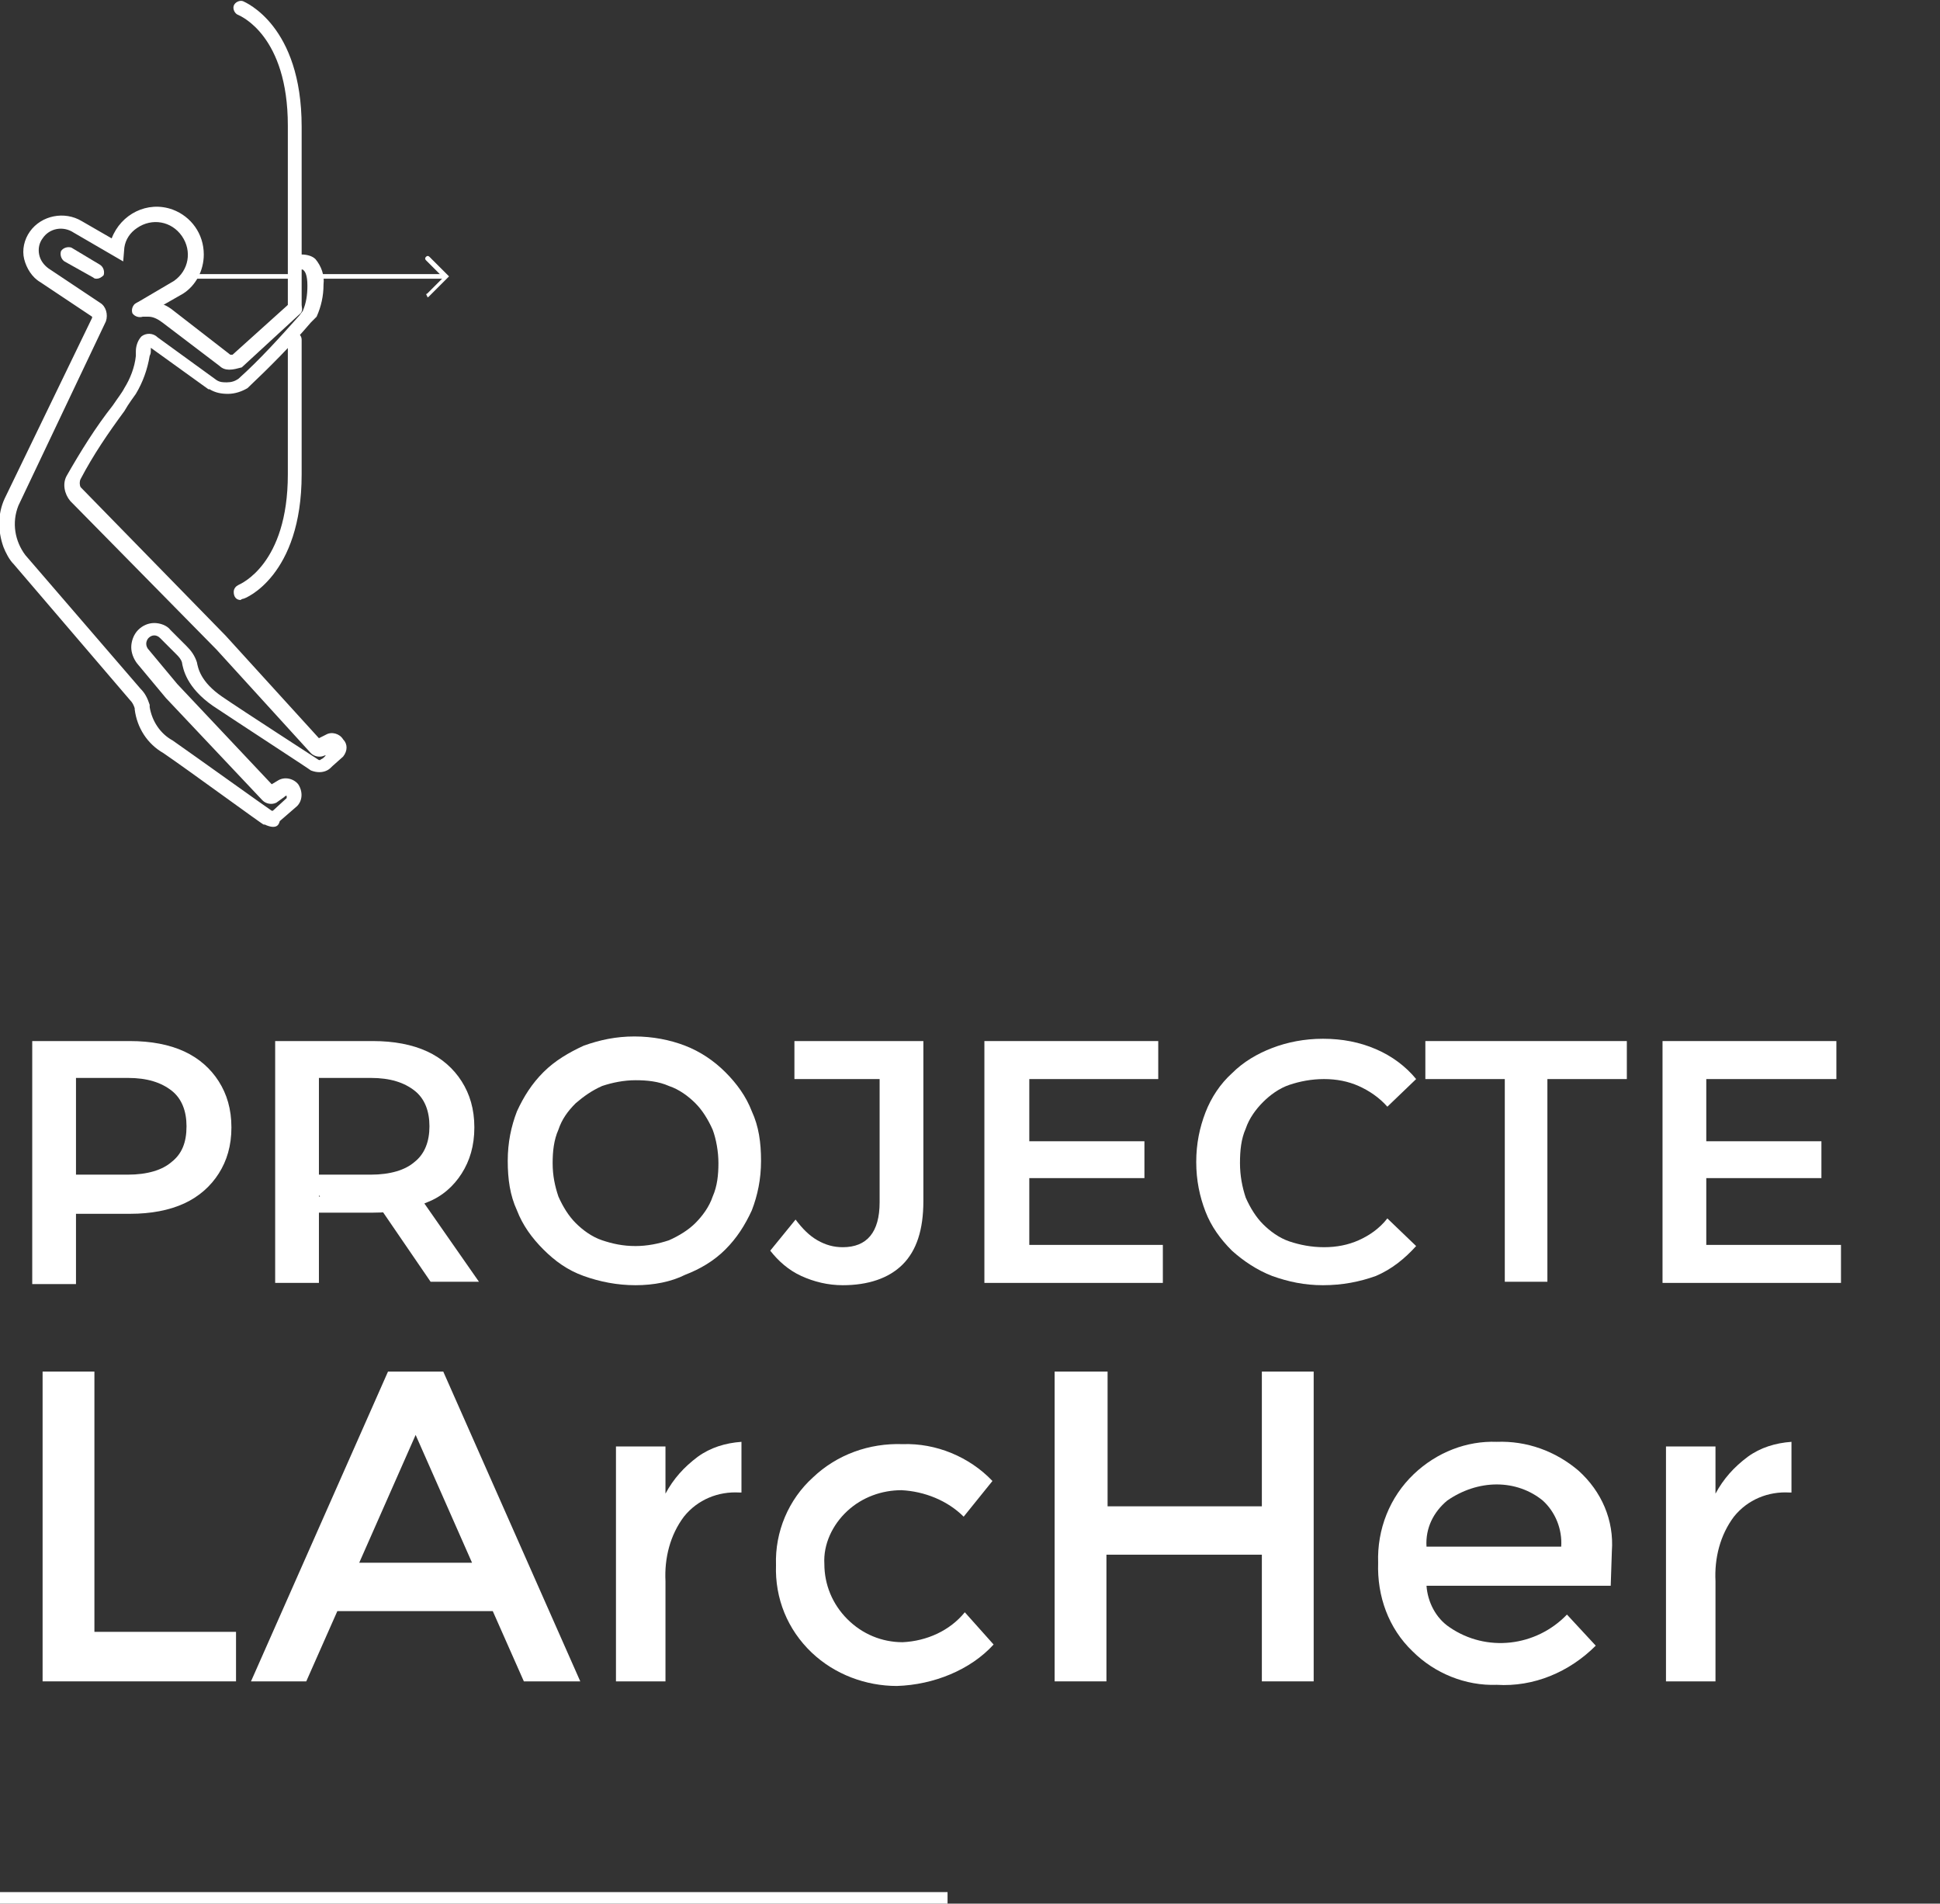 <?xml version="1.0" encoding="UTF-8"?> <svg xmlns="http://www.w3.org/2000/svg" xmlns:xlink="http://www.w3.org/1999/xlink" version="1.1" id="Capa_2" x="0px" y="0px" viewBox="0 0 168.5 165.3" style="enable-background:new 0 0 168.5 165.3;" xml:space="preserve"><rect x="0" y="0" width="168.5" height="165.3" fill="#333333" stroke="none"/> <style type="text/css"> .st0{fill:#FFFFFF;} </style> <g id="Capa_1-2"> <path class="st0" d="M25.4,24.2h-9c-0.1,0-0.2-0.1-0.2-0.2c0,0,0,0,0,0c0-0.1,0.1-0.2,0.2-0.2c0,0,0,0,0,0h9c0.1,0,0.2,0.1,0.2,0.2 c0,0,0,0,0,0C25.6,24.2,25.5,24.2,25.4,24.2L25.4,24.2z"></path> <path class="st0" d="M19.9,32.1c-0.3,0-0.6-0.1-0.8-0.3l-5-3.8c-0.4-0.3-0.8-0.5-1.2-0.5h-0.7c-0.4,0-0.6-0.3-0.6-0.7 c0-0.4,0.3-0.6,0.7-0.6c0,0,0,0,0,0h0.7c0.8,0,1.5,0.3,2.1,0.8l4.9,3.8c0,0,0.1,0,0.2,0l5-4.5c0.3-0.2,0.7-0.2,0.9,0.1 s0.2,0.7-0.1,0.9l0,0l-5,4.6C20.6,32,20.3,32.1,19.9,32.1z"></path> <path class="st0" d="M23.7,71.8c-0.2,0-0.5-0.1-0.7-0.2h-0.1c-0.1,0-6.5-4.7-8.7-6.2c-1.4-0.8-2.3-2.2-2.5-3.8v-0.1 c-0.1-0.3-0.2-0.5-0.4-0.7L1.2,49c-0.4-0.4-0.7-1-0.9-1.5c-0.5-1.4-0.5-2.9,0.1-4.2L8,27.6c0,0,0-0.1,0-0.1l-4.5-3 c-0.7-0.4-1.2-1.2-1.4-2c-0.2-0.8,0-1.7,0.5-2.4c1-1.4,3-1.8,4.5-0.9l2.6,1.5c0.8-2.1,3.1-3.3,5.3-2.5c1.6,0.6,2.7,2.1,2.7,3.9 c0,1.4-0.7,2.7-1.8,3.4l-3.5,2c-0.3,0.1-0.7,0-0.9-0.3c-0.1-0.3,0-0.6,0.2-0.8l3.4-2c1.3-0.9,1.6-2.6,0.7-3.9 c-0.9-1.3-2.6-1.6-3.9-0.7c-0.6,0.4-1,1-1.1,1.7l-0.1,1.2l-4.3-2.5c-0.9-0.6-2.1-0.4-2.7,0.5c-0.3,0.4-0.4,0.9-0.3,1.4 c0.1,0.5,0.4,0.9,0.8,1.2l4.5,3c0.5,0.3,0.7,1,0.5,1.6L1.6,43.9C1,45.4,1.3,47,2.2,48.2l10,11.6c0.4,0.4,0.6,0.8,0.8,1.4v0.2 c0.2,1.2,0.9,2.3,2,2.9c2,1.4,8,5.7,8.6,6.1c0,0,0.1,0,0.1,0l1.2-1.1c0-0.1,0-0.1,0-0.2c-0.1,0-0.1,0-0.2,0.1L24,69.7 c-0.4,0.2-0.9,0.1-1.2-0.2l-8.4-8.9l-2.5-3c-0.3-0.4-0.5-0.9-0.5-1.4c0-0.5,0.2-1.1,0.6-1.5c0.4-0.4,0.9-0.6,1.4-0.6 c0.5,0,1.1,0.2,1.4,0.6l1.4,1.4c0.4,0.4,0.7,0.8,0.9,1.4c0.1,0.5,0.3,1.7,2.2,3s7.8,5.1,8.4,5.5c0,0,0.1,0,0.1,0 c0.1-0.1,0.2-0.1,0.3-0.2l0.2-0.2h-0.1c-0.4,0.2-0.9,0.1-1.2-0.2l-8.2-9L6.1,43.5c-0.5-0.6-0.7-1.5-0.3-2.2c1.2-2.1,2.5-4.2,4-6.1 c0.4-0.6,0.8-1.1,1-1.5c0.5-0.8,0.9-1.8,1-2.8c0-0.1,0-0.2,0-0.4c0-0.5,0.2-1,0.5-1.3c0.4-0.3,1-0.3,1.4,0.1l5.1,3.7 c0.3,0.2,0.6,0.2,0.9,0.2c0.4,0,0.7-0.1,1-0.3c1.9-1.7,3.6-3.6,5.3-5.5l0.3-0.4c0.3-0.7,0.4-1.4,0.4-2.2c0-0.9-0.2-1.2-0.3-1.3 c-0.1-0.1-0.1-0.1-0.2-0.1h-0.5c-0.4,0-0.6-0.3-0.6-0.6c0-0.4,0.3-0.7,0.6-0.7h0.5c0.4,0,0.9,0.1,1.2,0.4c0.5,0.6,0.8,1.4,0.7,2.2 c0,1-0.2,1.9-0.6,2.8l-0.1,0.1l-0.4,0.4c-1.7,2-3.6,3.9-5.5,5.7c-0.5,0.3-1.1,0.5-1.7,0.5c-0.6,0-1.1-0.1-1.6-0.4h-0.1l-5-3.6 c0,0.1,0,0.1,0,0.2c0,0.2,0,0.3-0.1,0.5c-0.2,1.2-0.6,2.3-1.2,3.3c-0.2,0.3-0.6,0.8-1,1.5c-1.4,1.9-2.7,3.8-3.8,5.9 c-0.1,0.2-0.1,0.5,0,0.7l12.6,12.9l8.1,8.9l0.6-0.3c0.5-0.3,1.2-0.1,1.5,0.4c0.4,0.4,0.4,1,0,1.5l-0.9,0.8 c-0.2,0.2-0.3,0.3-0.5,0.4c-0.4,0.2-0.9,0.2-1.4,0c-0.1-0.1-6.4-4.2-8.5-5.6c-2.3-1.6-2.6-3.2-2.7-3.8c-0.1-0.3-0.3-0.5-0.5-0.7 l-1.4-1.4c-0.3-0.3-0.7-0.3-1,0c-0.1,0.1-0.2,0.3-0.2,0.5c0,0.2,0.1,0.4,0.2,0.5l2.5,3l8.2,8.7l0.5-0.3c0.6-0.4,1.4-0.2,1.8,0.3 c0.4,0.6,0.4,1.4-0.1,1.9l-1.5,1.3C24.2,71.7,24,71.8,23.7,71.8z M29,65.2L29,65.2z"></path> <path class="st0" d="M8.4,24.2c-0.1,0-0.2,0-0.3-0.1l-2.5-1.4c-0.3-0.2-0.4-0.6-0.3-0.9c0.2-0.3,0.6-0.4,0.9-0.3c0,0,0,0,0,0 L8.7,23c0.3,0.2,0.4,0.6,0.3,0.9C8.8,24.1,8.6,24.2,8.4,24.2z"></path> <path class="st0" d="M38.5,24.2H28c-0.1,0-0.2-0.1-0.2-0.2c0,0,0,0,0,0c0-0.1,0.1-0.2,0.2-0.2c0,0,0,0,0,0h10.5 c0.1,0,0.2,0,0.2,0.1C38.8,24.1,38.7,24.2,38.5,24.2C38.6,24.3,38.5,24.3,38.5,24.2z"></path> <path class="st0" d="M20.9,52.1c-0.4,0-0.6-0.3-0.6-0.7c0-0.3,0.2-0.5,0.4-0.6c0.2-0.1,4.3-1.8,4.3-9.6c0-8.4,0-11.7,0-11.7 c0-0.4,0.3-0.6,0.6-0.6l0,0c0.4,0,0.6,0.3,0.6,0.6c0,0,0,3.3,0,11.7c0,8.8-4.9,10.8-5.1,10.8C21,52,20.9,52.1,20.9,52.1z"></path> <path class="st0" d="M37.2,25.8c-0.1,0-0.1,0-0.1-0.1c-0.1-0.1-0.1-0.2,0-0.2c0,0,0,0,0,0l1.4-1.4L37,22.6c-0.1-0.1-0.1-0.2,0-0.3 c0,0,0,0,0,0c0.1-0.1,0.2-0.1,0.3,0l1.7,1.7L37.2,25.8C37.2,25.8,37.2,25.8,37.2,25.8z"></path> <path class="st0" d="M25.6,27.2c-0.4,0-0.6-0.3-0.6-0.6V10.9c0-7.8-4.1-9.5-4.3-9.6c-0.3-0.1-0.5-0.5-0.4-0.8 c0.1-0.3,0.5-0.5,0.8-0.4c0,0,0,0,0,0c0.2,0.1,5.1,2.1,5.1,10.9v15.7C26.2,26.9,25.9,27.2,25.6,27.2L25.6,27.2z"></path> <path class="st0" d="M3.7,146v-26.9h4.5v22.6h12.3v4.3H3.7z"></path> <path class="st0" d="M29.3,139.9l-2.7,6.1h-4.8l11.9-26.9h4.8L50.4,146h-4.9l-2.7-6.1L29.3,139.9z M41,135.7l-4.9-11.1l-4.9,11.1 H41z"></path> <path class="st0" d="M64.2,129.6c-1.8-0.1-3.6,0.6-4.8,2.1c-1.2,1.6-1.7,3.6-1.6,5.6v8.7h-4.3v-20.4h4.3v4.1 c0.7-1.3,1.6-2.3,2.8-3.2c1.1-0.8,2.4-1.2,3.8-1.3v4.4H64.2z"></path> <path class="st0" d="M77.9,146.4c-2.7,0-5.4-1-7.4-2.9c-2.1-2-3.2-4.7-3.1-7.6c-0.1-2.9,1.1-5.7,3.2-7.6c2.1-2,4.9-3,7.8-2.9 c2.9-0.1,5.8,1.1,7.8,3.2l-2.5,3.1c-1.4-1.4-3.4-2.2-5.4-2.3c-1.7,0-3.4,0.6-4.7,1.8c-1.3,1.2-2.1,2.9-2,4.6c0,1.8,0.7,3.5,2,4.8 c1.3,1.3,3,2,4.8,2c2.1-0.1,4.1-1,5.4-2.6l2.5,2.8C84.3,145,81.1,146.3,77.9,146.4z"></path> <path class="st0" d="M91.6,146v-26.9h4.6v11.7h13.4v-11.7h4.5V146h-4.5v-11H96.1v11H91.6z"></path> <path class="st0" d="M139.9,137.7h-16c0.1,1.4,0.8,2.8,2,3.6c3.2,2.2,7.5,1.7,10.2-1.1l2.5,2.7c-2.3,2.3-5.4,3.6-8.6,3.4 c-2.7,0.1-5.4-1-7.3-2.9c-2.1-2-3.1-4.8-3-7.7c-0.1-2.9,1-5.7,3.1-7.7c2-1.9,4.6-2.9,7.2-2.8c2.6-0.1,5.1,0.8,7.1,2.5 c2,1.8,3.1,4.3,2.9,7L139.9,137.7z M123.9,134.3h11.7c0.1-1.5-0.5-3-1.6-4c-1.1-0.9-2.5-1.4-4-1.4c-1.5,0-3,0.5-4.3,1.4 C124.5,131.3,123.8,132.7,123.9,134.3L123.9,134.3z"></path> <path class="st0" d="M155.4,129.6c-1.8-0.1-3.6,0.6-4.8,2.1c-1.2,1.6-1.7,3.6-1.6,5.6v8.7h-4.3v-20.4h4.3v4.1 c0.7-1.3,1.6-2.3,2.8-3.2c1.1-0.8,2.4-1.2,3.8-1.3v4.4H155.4z"></path> <line class="st0" x1="0" y1="164.8" x2="82.3" y2="164.8"></line> <rect y="164.3" class="st0" width="82.3" height="1"></rect> </g> <g> <g> <path class="st0" d="M2.8,111.3V90.4h8.5c1.8,0,3.4,0.3,4.7,0.9c1.3,0.6,2.3,1.5,3,2.6c0.7,1.1,1.1,2.4,1.1,4s-0.4,2.9-1.1,4 c-0.7,1.1-1.7,2-3,2.6c-1.3,0.6-2.9,0.9-4.7,0.9H4.9l1.7-1.8v7.9H2.8z M6.6,103.9L4.9,102h6.2c1.7,0,3-0.4,3.8-1.1 c0.9-0.7,1.3-1.7,1.3-3.1c0-1.3-0.4-2.4-1.3-3.1c-0.9-0.7-2.1-1.1-3.8-1.1H4.9l1.7-1.9V103.9z"></path> <path class="st0" d="M23.9,111.3V90.4h8.5c1.8,0,3.4,0.3,4.7,0.9c1.3,0.6,2.3,1.5,3,2.6c0.7,1.1,1.1,2.4,1.1,4s-0.4,2.9-1.1,4 c-0.7,1.1-1.7,2-3,2.5c-1.3,0.6-2.9,0.9-4.7,0.9H26l1.7-1.8v7.9H23.9z M27.8,103.9L26,102h6.2c1.7,0,3-0.4,3.8-1.1 c0.9-0.7,1.3-1.8,1.3-3.1c0-1.3-0.4-2.4-1.3-3.1c-0.9-0.7-2.1-1.1-3.8-1.1H26l1.7-1.9V103.9z M37.4,111.3l-5.2-7.6h4.1l5.3,7.6 H37.4z"></path> <path class="st0" d="M55.2,111.6c-1.6,0-3.1-0.3-4.5-0.8c-1.4-0.5-2.5-1.3-3.5-2.3c-1-1-1.8-2.1-2.3-3.4c-0.6-1.3-0.8-2.7-0.8-4.3 s0.3-3,0.8-4.3c0.6-1.3,1.3-2.4,2.3-3.4c1-1,2.2-1.7,3.5-2.3c1.4-0.5,2.8-0.8,4.4-0.8c1.6,0,3.1,0.3,4.4,0.8 c1.3,0.5,2.5,1.3,3.5,2.3s1.8,2.1,2.3,3.4c0.6,1.3,0.8,2.7,0.8,4.3s-0.3,3-0.8,4.3c-0.6,1.3-1.3,2.4-2.3,3.4c-1,1-2.2,1.7-3.5,2.2 C58.3,111.3,56.8,111.6,55.2,111.6z M55.2,108.2c1,0,2-0.2,2.9-0.5c0.9-0.4,1.7-0.9,2.3-1.5s1.2-1.4,1.5-2.3 c0.4-0.9,0.5-1.9,0.5-2.9s-0.2-2.1-0.5-2.9c-0.4-0.9-0.9-1.7-1.5-2.3s-1.4-1.2-2.3-1.5c-0.9-0.4-1.9-0.5-2.9-0.5 c-1,0-2,0.2-2.9,0.5c-0.9,0.4-1.6,0.9-2.3,1.5c-0.7,0.7-1.2,1.4-1.5,2.3c-0.4,0.9-0.5,1.9-0.5,2.9c0,1.1,0.2,2,0.5,2.9 c0.4,0.9,0.9,1.7,1.5,2.3s1.4,1.2,2.3,1.5S54.1,108.2,55.2,108.2z"></path> <path class="st0" d="M73.2,111.6c-1.3,0-2.5-0.3-3.6-0.8s-2-1.3-2.7-2.2l2.2-2.7c0.6,0.8,1.2,1.4,1.9,1.8s1.4,0.6,2.2,0.6 c2.1,0,3.2-1.3,3.2-3.9V93.7h-7.4v-3.3h11.2v13.9c0,2.5-0.6,4.3-1.8,5.5C77.2,111,75.4,111.6,73.2,111.6z"></path> <path class="st0" d="M89.4,108.1H101v3.3H85.5V90.4h15.1v3.3H89.4V108.1z M89.1,99.1h10.3v3.2H89.1V99.1z"></path> <path class="st0" d="M114.9,111.6c-1.6,0-3-0.3-4.4-0.8c-1.3-0.5-2.5-1.3-3.5-2.2c-1-1-1.8-2.1-2.3-3.4s-0.8-2.7-0.8-4.3 s0.3-3,0.8-4.3s1.3-2.5,2.3-3.4c1-1,2.2-1.7,3.5-2.2c1.3-0.5,2.8-0.8,4.4-0.8c1.7,0,3.2,0.3,4.6,0.9c1.4,0.6,2.6,1.5,3.5,2.6 l-2.5,2.4c-0.7-0.8-1.6-1.4-2.5-1.8c-0.9-0.4-1.9-0.6-3-0.6s-2.1,0.2-3,0.5s-1.7,0.9-2.3,1.5s-1.2,1.4-1.5,2.3 c-0.4,0.9-0.5,1.9-0.5,3s0.2,2.1,0.5,3c0.4,0.9,0.9,1.7,1.5,2.3s1.4,1.2,2.3,1.5s1.9,0.5,3,0.5s2.1-0.2,3-0.6 c0.9-0.4,1.8-1,2.5-1.9l2.5,2.4c-1,1.1-2.1,2-3.5,2.6C118.1,111.3,116.6,111.6,114.9,111.6z"></path> <path class="st0" d="M130.7,111.3V93.7h-6.9v-3.3h17.5v3.3h-6.9v17.6H130.7z"></path> <path class="st0" d="M148.2,108.1h11.7v3.3h-15.5V90.4h15.1v3.3h-11.3V108.1z M147.9,99.1h10.3v3.2h-10.3V99.1z"></path> </g> <line class="st0" x1="0" y1="164.3" x2="81" y2="164.3"></line> </g> </svg> 